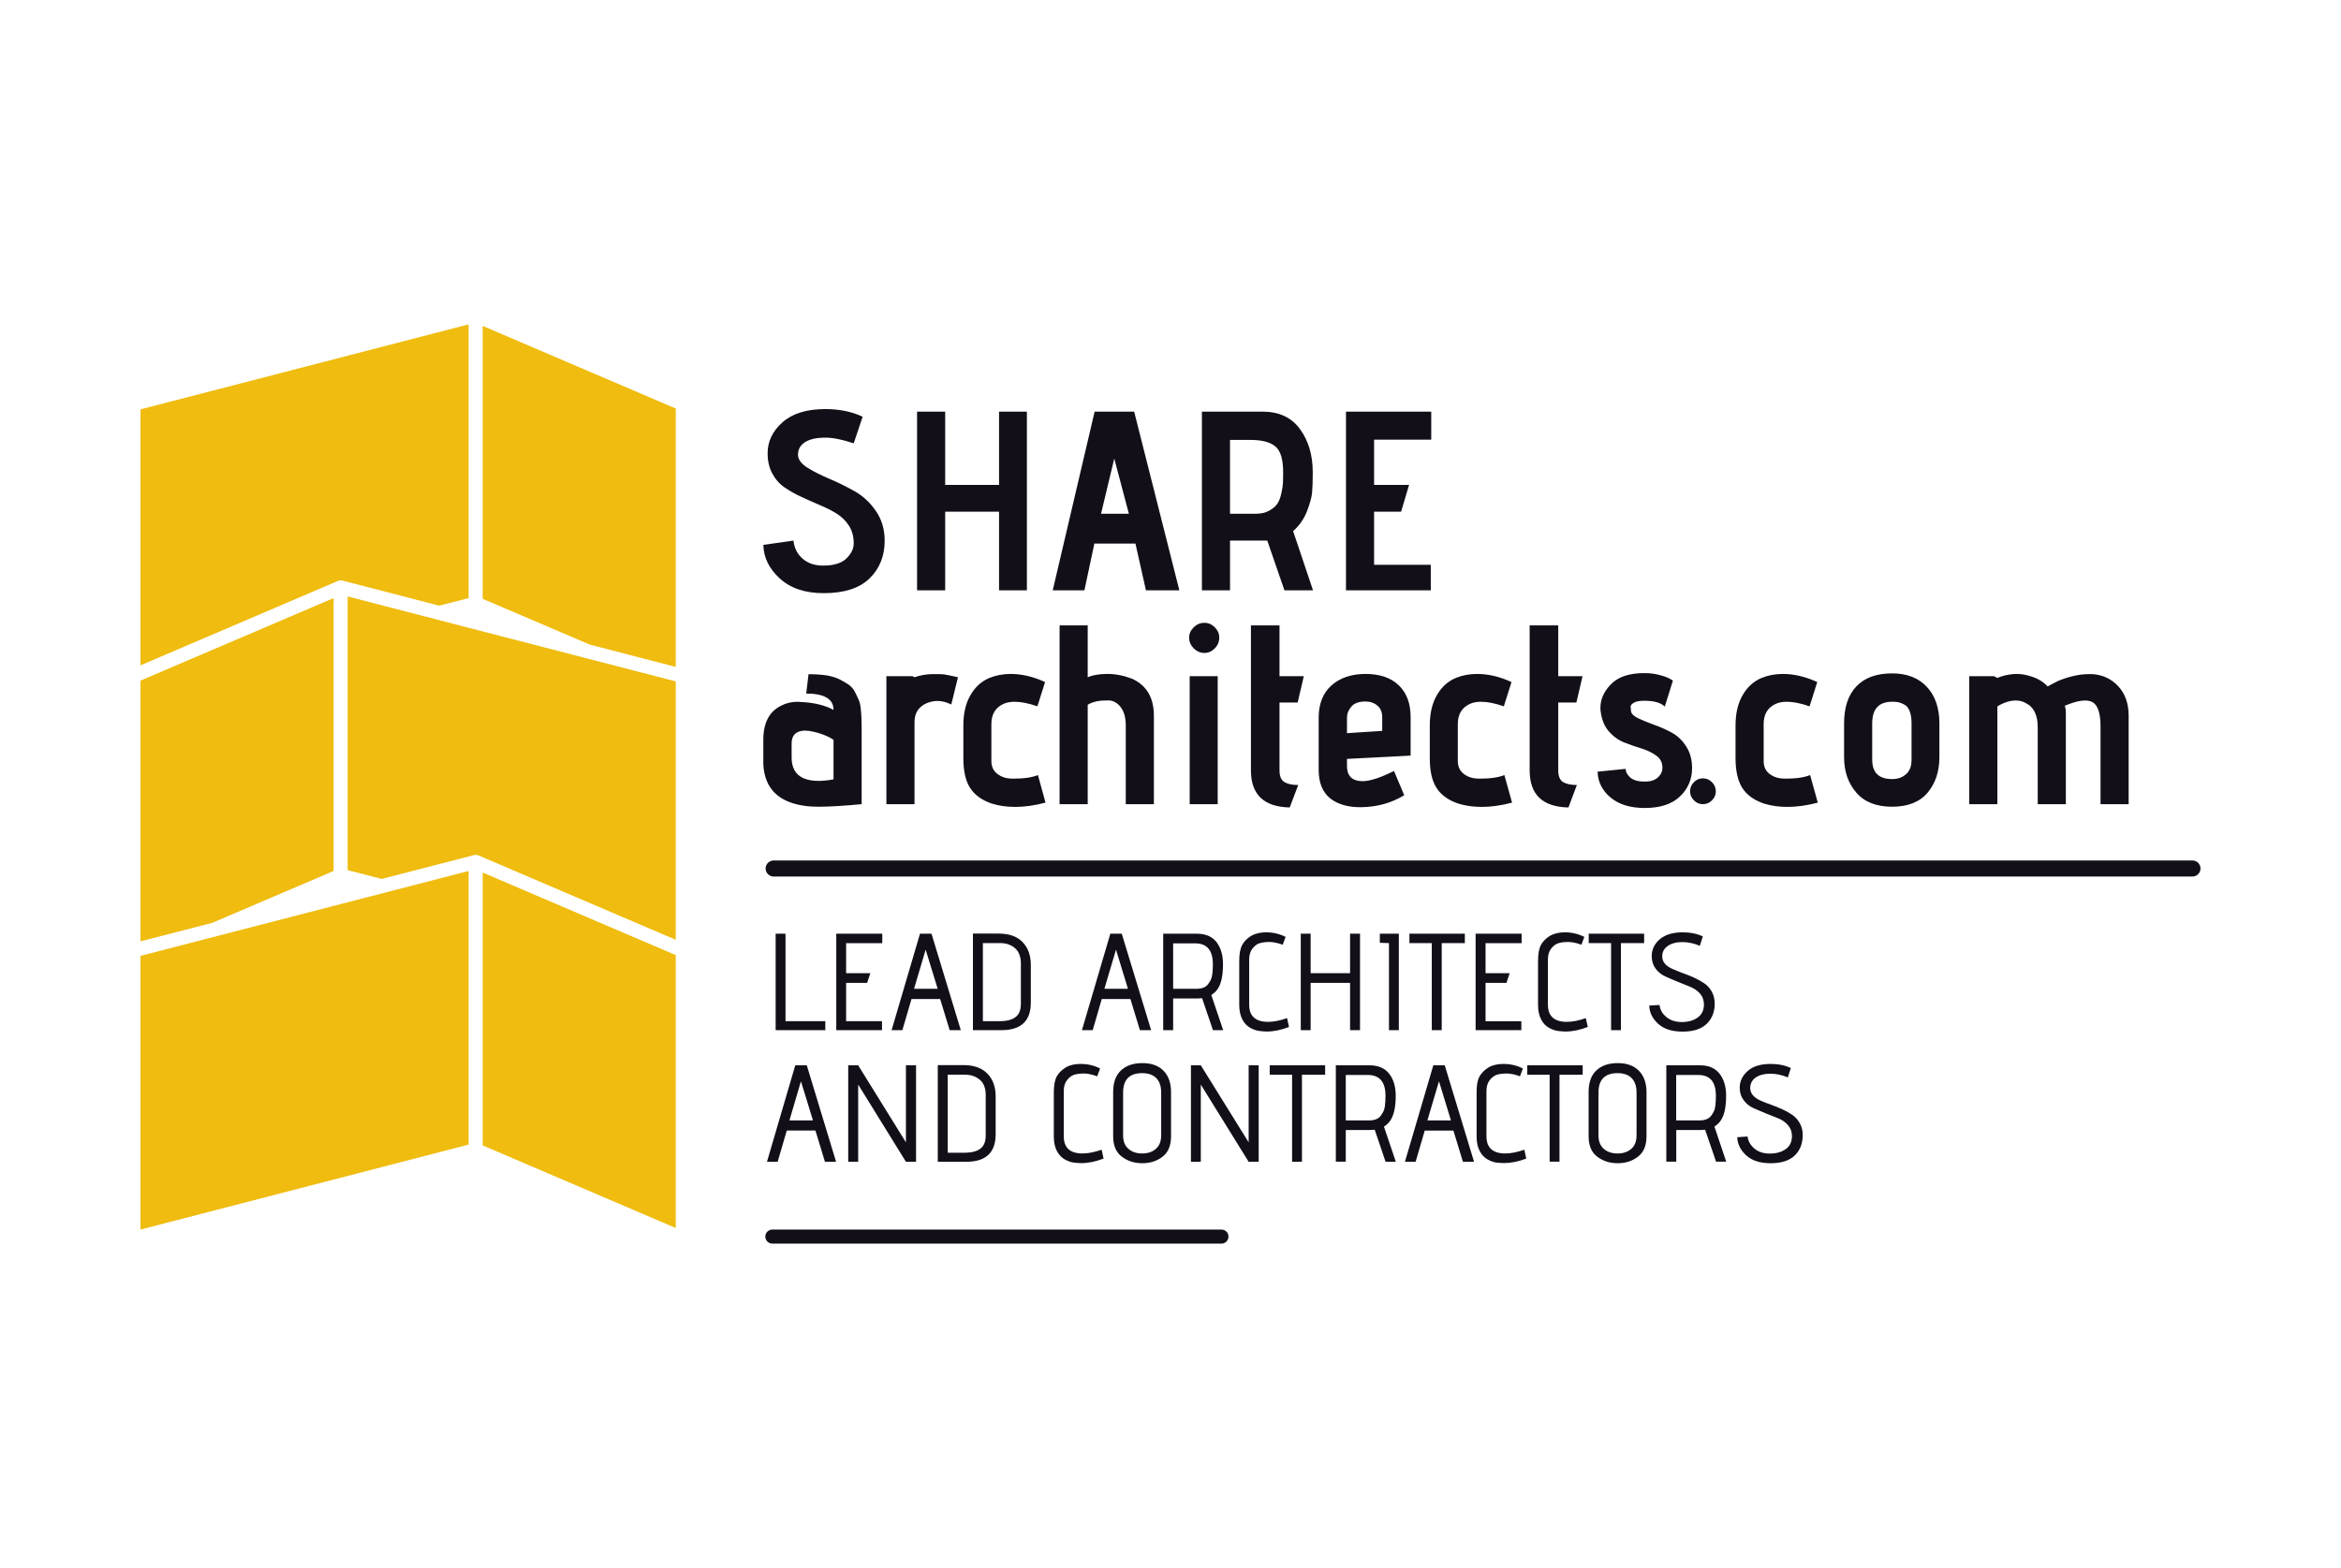 <?xml version="1.0" encoding="UTF-8"?>
<!-- Creator: CorelDRAW 2020 (64-Bit) -->
<svg xmlns="http://www.w3.org/2000/svg" xmlns:xlink="http://www.w3.org/1999/xlink" xmlns:xodm="http://www.corel.com/coreldraw/odm/2003" xml:space="preserve" width="200px" height="134px" version="1.1" style="shape-rendering:geometricPrecision; text-rendering:geometricPrecision; image-rendering:optimizeQuality; fill-rule:evenodd; clip-rule:evenodd" viewBox="0 0 25.642 17.122">
 <defs>
  <style type="text/css">
   <![CDATA[
    .fil1 {fill:#EFBC0F}
    .fil0 {fill:white}
    .fil2 {fill:#130F19;fill-rule:nonzero}
   ]]>
  </style>
 </defs>
 <g id="Layer_x0020_1">
  <rect class="fil0" width="25.642" height="17.122"></rect>
  <g id="_2952227132976">
   <path class="fil1" d="M5.287 3.542l0 2.99 1.174 0.502 0.941 0.244 0 -2.831 -2.115 -0.905 0 0zm-0.154 2.982l0 -2.999 -3.594 0.931 0 2.805 2.162 -0.925c0.015,-0.006 0.032,-0.008 0.049,-0.004l1.061 0.275 0.322 -0.083 0 0z"></path>
   <path class="fil2" d="M8.361 5.941l0.33 -0.047c0.009,0.082 0.043,0.148 0.1,0.198 0.058,0.051 0.134,0.076 0.227,0.076 0.114,0 0.198,-0.026 0.252,-0.077 0.054,-0.052 0.081,-0.107 0.081,-0.167 0,-0.074 -0.017,-0.139 -0.052,-0.193 -0.034,-0.054 -0.08,-0.098 -0.135,-0.133 -0.056,-0.034 -0.117,-0.065 -0.184,-0.093 -0.066,-0.028 -0.133,-0.058 -0.2,-0.089 -0.067,-0.03 -0.128,-0.065 -0.184,-0.103 -0.056,-0.038 -0.102,-0.089 -0.136,-0.153 -0.035,-0.063 -0.052,-0.138 -0.052,-0.223 0,-0.131 0.055,-0.244 0.164,-0.34 0.109,-0.096 0.265,-0.144 0.468,-0.144 0.155,0 0.291,0.028 0.409,0.084l-0.017 0.05c-0.011,0.034 -0.025,0.075 -0.042,0.126 -0.017,0.05 -0.03,0.088 -0.039,0.115 -0.127,-0.042 -0.229,-0.062 -0.308,-0.062 -0.106,0 -0.184,0.019 -0.235,0.056 -0.045,0.034 -0.067,0.075 -0.067,0.126 0,0.005 0,0.011 0,0.017 0.006,0.048 0.042,0.093 0.109,0.134 0.067,0.041 0.147,0.081 0.239,0.12 0.093,0.039 0.184,0.085 0.275,0.136 0.09,0.051 0.167,0.123 0.23,0.215 0.064,0.093 0.096,0.201 0.096,0.326 0,0.166 -0.055,0.304 -0.165,0.412 -0.111,0.108 -0.278,0.162 -0.504,0.162 -0.203,0 -0.363,-0.054 -0.48,-0.161 -0.117,-0.107 -0.177,-0.23 -0.18,-0.368l0 0zm2.887 0.498l-0.305 0 0 -0.862 -0.59 0 0 0.862 -0.308 0 0 -1.958 0.308 0 0 0.803 0.59 0 0 -0.803 0.305 0 0 1.958zm1.671 0l-0.367 0 -0.115 -0.512 -0.45 0 -0.109 0.512 -0.347 0 0.459 -1.958 0.433 0 0.495 1.958 0.001 0zm-0.554 -0.839l-0.16 -0.605 -0.145 0.605 0.305 0zm2.017 0.839l-0.313 0 -0.188 -0.545 -0.408 0 0 0.545 -0.308 0 0 -1.958 0.663 0c0.181,0 0.318,0.063 0.411,0.191 0.094,0.128 0.14,0.286 0.14,0.474 0,0.092 -0.002,0.165 -0.007,0.219 -0.004,0.054 -0.024,0.124 -0.057,0.21 -0.034,0.085 -0.084,0.157 -0.151,0.215l0.218 0.649 0 0zm-0.909 -0.839l0.282 0c0.058,0 0.107,-0.011 0.147,-0.034 0.04,-0.022 0.07,-0.047 0.088,-0.074 0.019,-0.027 0.034,-0.065 0.045,-0.115 0.011,-0.049 0.017,-0.088 0.018,-0.116 0.001,-0.028 0.002,-0.066 0.002,-0.115 0,-0.143 -0.029,-0.238 -0.087,-0.285 -0.058,-0.047 -0.148,-0.07 -0.269,-0.07l-0.226 0 0 0.809 0 0zm2.199 0.839l-0.929 0 0 -1.958 0.934 0 0 0.307 -0.626 0 0 0.496 0.383 0 -0.087 0.293 -0.296 0 0 0.582 0.621 0 0 0.28zm-6.234 1.509l0 0.834c-0.194,0.018 -0.349,0.028 -0.465,0.028 -0.052,0 -0.096,-0.002 -0.131,-0.006 -0.306,-0.034 -0.466,-0.186 -0.481,-0.456 0,-0.013 0,-0.026 0,-0.039l0 -0.232c0,-0.185 0.064,-0.309 0.193,-0.373 0.054,-0.029 0.115,-0.044 0.184,-0.044 0.012,0 0.022,0.001 0.031,0.002 0.082,0.004 0.153,0.014 0.213,0.03 0.06,0.016 0.109,0.035 0.148,0.057 0,-0.119 -0.1,-0.179 -0.299,-0.179l0.025 -0.212c0.071,0 0.135,0.004 0.192,0.012 0.056,0.009 0.104,0.023 0.144,0.042 0.039,0.02 0.073,0.04 0.103,0.06 0.03,0.021 0.053,0.048 0.07,0.081 0.017,0.034 0.031,0.063 0.042,0.089 0.011,0.025 0.019,0.059 0.022,0.102 0.004,0.043 0.007,0.076 0.007,0.1 0.001,0.025 0.002,0.059 0.002,0.104l0 0zm-0.308 0.562l0 -0.433c-0.03,-0.021 -0.068,-0.04 -0.116,-0.058 -0.048,-0.018 -0.098,-0.031 -0.152,-0.04 -0.015,-0.002 -0.03,-0.003 -0.045,-0.003 -0.034,0 -0.064,0.007 -0.09,0.022 -0.037,0.023 -0.056,0.062 -0.056,0.118l0 0.154c0,0.171 0.099,0.257 0.297,0.257 0.048,0 0.102,-0.006 0.162,-0.017l0 0zm0.887 0.272l-0.308 0 0 -1.402 0.286 0 0.022 0.011c0.062,-0.021 0.124,-0.032 0.188,-0.034 0.02,0 0.039,0 0.056,0 0.035,0 0.061,0.001 0.078,0.003 0.026,0.004 0.077,0.014 0.154,0.031l-0.073 0.299c-0.052,-0.026 -0.103,-0.039 -0.151,-0.039 -0.041,0 -0.081,0.009 -0.12,0.025 -0.088,0.04 -0.132,0.108 -0.132,0.205l0 0.901 0 0zm1.352 -0.319l0.083 0.302c-0.119,0.032 -0.23,0.047 -0.332,0.047 -0.092,0 -0.177,-0.012 -0.255,-0.036 -0.11,-0.037 -0.19,-0.095 -0.239,-0.172 -0.05,-0.077 -0.074,-0.186 -0.074,-0.326l0 -0.358c0,-0.133 0.026,-0.244 0.078,-0.333 0.052,-0.09 0.121,-0.152 0.207,-0.188 0.071,-0.029 0.149,-0.044 0.235,-0.044 0.017,0 0.034,0.001 0.053,0.002 0.106,0.008 0.214,0.037 0.322,0.087l-0.084 0.266c-0.097,-0.034 -0.18,-0.05 -0.249,-0.05 -0.05,0 -0.092,0.008 -0.126,0.025 -0.086,0.041 -0.129,0.114 -0.129,0.218l0 0.406c0,0.061 0.022,0.108 0.065,0.141 0.043,0.033 0.094,0.05 0.153,0.052 0.012,0 0.024,0 0.037,0 0.046,0 0.09,-0.003 0.131,-0.008 0.053,-0.008 0.094,-0.018 0.124,-0.031l0 0zm1.27 0.319l-0.308 0 0 -0.859c0,-0.086 -0.017,-0.152 -0.052,-0.199 -0.034,-0.047 -0.076,-0.073 -0.124,-0.078 -0.017,0 -0.033,0 -0.048,0 -0.032,0 -0.061,0.002 -0.089,0.008 -0.043,0.009 -0.078,0.022 -0.104,0.039l0 1.089 -0.308 0 0 -1.959 0.308 0 0 0.568c0.052,-0.022 0.121,-0.035 0.207,-0.036 0.004,0 0.008,0 0.011,0 0.084,0 0.174,0.017 0.269,0.053 0.159,0.073 0.238,0.208 0.238,0.406l0 0.968 0 0zm0.554 -1.657c-0.045,0 -0.084,-0.017 -0.118,-0.05 -0.033,-0.034 -0.05,-0.073 -0.05,-0.118 0,-0.043 0.017,-0.08 0.05,-0.113 0.034,-0.033 0.073,-0.049 0.118,-0.049 0.043,0 0.08,0.016 0.113,0.049 0.033,0.033 0.049,0.07 0.049,0.113 0,0.045 -0.016,0.084 -0.049,0.118 -0.033,0.033 -0.07,0.05 -0.113,0.05zm0.145 1.657l-0.307 0 0 -1.402 0.307 0 0 1.402zm0.882 -0.21l-0.093 0.246c-0.283,-0.006 -0.425,-0.141 -0.425,-0.406l0 -1.589 0.313 0 0 0.557 0.266 0 -0.067 0.288 -0.199 0 0 0.744c0,0.064 0.018,0.106 0.054,0.128 0.035,0.021 0.085,0.032 0.151,0.032l0 0zm1.231 -0.322l-0.697 0.036 0 0.079c0,0.095 0.043,0.149 0.129,0.162 0.013,0.002 0.026,0.003 0.039,0.003 0.084,0 0.2,-0.038 0.347,-0.112l0.112 0.266c-0.138,0.084 -0.292,0.127 -0.462,0.131 -0.007,0 -0.015,0 -0.022,0 -0.135,0 -0.243,-0.032 -0.325,-0.095 -0.086,-0.069 -0.128,-0.173 -0.128,-0.313l0 -0.574c0,-0.151 0.047,-0.269 0.141,-0.353 0.094,-0.083 0.218,-0.125 0.373,-0.125 0.155,0 0.276,0.041 0.363,0.124 0.086,0.083 0.13,0.198 0.13,0.346l0 0.425 0 0zm-0.311 -0.271l0 -0.149c0,-0.056 -0.018,-0.099 -0.053,-0.128 -0.035,-0.03 -0.079,-0.045 -0.131,-0.045 -0.071,0 -0.123,0.019 -0.154,0.056 -0.032,0.037 -0.048,0.078 -0.048,0.123l0 0.168 0.386 -0.025 0 0zm1.338 0.484l0.084 0.302c-0.12,0.032 -0.231,0.047 -0.333,0.047 -0.092,0 -0.177,-0.012 -0.255,-0.036 -0.11,-0.037 -0.19,-0.095 -0.239,-0.172 -0.05,-0.077 -0.074,-0.186 -0.074,-0.326l0 -0.358c0,-0.133 0.026,-0.244 0.078,-0.333 0.052,-0.09 0.121,-0.152 0.207,-0.188 0.071,-0.029 0.149,-0.044 0.235,-0.044 0.017,0 0.034,0.001 0.053,0.002 0.107,0.008 0.214,0.037 0.322,0.087l-0.084 0.266c-0.097,-0.034 -0.18,-0.05 -0.249,-0.05 -0.05,0 -0.092,0.008 -0.126,0.025 -0.086,0.041 -0.129,0.114 -0.129,0.218l0 0.406c0,0.061 0.022,0.108 0.065,0.141 0.043,0.033 0.094,0.05 0.154,0.052 0.011,0 0.023,0 0.036,0 0.047,0 0.09,-0.003 0.132,-0.008 0.052,-0.008 0.093,-0.018 0.123,-0.031l0 0zm0.794 0.109l-0.092 0.246c-0.284,-0.006 -0.425,-0.141 -0.425,-0.406l0 -1.589 0.313 0 0 0.557 0.266 0 -0.067 0.288 -0.199 0 0 0.744c0,0.064 0.018,0.106 0.053,0.128 0.036,0.021 0.086,0.032 0.151,0.032l0 0zm0.227 -0.146l0.308 -0.031c0,0.034 0.017,0.066 0.051,0.096 0.035,0.029 0.088,0.044 0.158,0.044 0.062,0 0.11,-0.015 0.143,-0.046 0.034,-0.03 0.05,-0.066 0.05,-0.107 0,-0.054 -0.021,-0.098 -0.065,-0.13 -0.044,-0.033 -0.098,-0.059 -0.161,-0.079 -0.064,-0.019 -0.128,-0.042 -0.192,-0.067 -0.064,-0.025 -0.121,-0.067 -0.171,-0.124 -0.049,-0.058 -0.078,-0.132 -0.088,-0.222 -0.002,-0.011 -0.002,-0.022 -0.002,-0.033 0,-0.092 0.036,-0.175 0.109,-0.252 0.078,-0.086 0.202,-0.129 0.372,-0.129 0.059,0 0.115,0.007 0.168,0.021 0.052,0.014 0.089,0.028 0.112,0.041l0.033 0.02 -0.089 0.285c-0.043,-0.043 -0.118,-0.064 -0.224,-0.064 -0.052,0 -0.091,0.007 -0.116,0.022 -0.025,0.015 -0.037,0.031 -0.034,0.049 0.003,0.018 0.004,0.033 0.004,0.046 0.006,0.028 0.033,0.054 0.083,0.077 0.049,0.023 0.106,0.046 0.169,0.069 0.064,0.022 0.127,0.05 0.19,0.084 0.064,0.033 0.117,0.083 0.161,0.151 0.044,0.067 0.066,0.147 0.066,0.24 0,0.121 -0.044,0.225 -0.131,0.309 -0.088,0.085 -0.217,0.128 -0.387,0.128 -0.158,0 -0.283,-0.038 -0.375,-0.115 -0.091,-0.076 -0.139,-0.171 -0.142,-0.283l0 0zm1.295 0.216c0,0.037 -0.014,0.07 -0.042,0.098 -0.028,0.028 -0.061,0.042 -0.1,0.042 -0.038,0 -0.07,-0.014 -0.098,-0.042 -0.028,-0.028 -0.042,-0.061 -0.042,-0.098 0,-0.039 0.014,-0.073 0.042,-0.101 0.028,-0.028 0.06,-0.042 0.098,-0.042 0.039,0 0.072,0.014 0.1,0.042 0.028,0.028 0.042,0.062 0.042,0.101zm1.033 -0.179l0.084 0.302c-0.12,0.032 -0.231,0.047 -0.333,0.047 -0.092,0 -0.176,-0.012 -0.255,-0.036 -0.11,-0.037 -0.19,-0.095 -0.239,-0.172 -0.049,-0.077 -0.074,-0.186 -0.074,-0.326l0 -0.358c0,-0.133 0.026,-0.244 0.078,-0.333 0.052,-0.09 0.121,-0.152 0.207,-0.188 0.071,-0.029 0.149,-0.044 0.235,-0.044 0.017,0 0.035,0.001 0.053,0.002 0.107,0.008 0.214,0.037 0.322,0.087l-0.084 0.266c-0.097,-0.034 -0.18,-0.05 -0.249,-0.05 -0.05,0 -0.092,0.008 -0.126,0.025 -0.086,0.041 -0.128,0.114 -0.128,0.218l0 0.406c0,0.061 0.021,0.108 0.064,0.141 0.043,0.033 0.094,0.05 0.154,0.052 0.011,0 0.023,0 0.036,0 0.047,0 0.091,-0.003 0.132,-0.008 0.052,-0.008 0.093,-0.018 0.123,-0.031l0 0zm1.416 -0.566l0 0.37c0,0.156 -0.043,0.286 -0.129,0.389 -0.086,0.102 -0.216,0.154 -0.389,0.154 -0.173,0 -0.305,-0.052 -0.393,-0.156 -0.089,-0.103 -0.133,-0.232 -0.133,-0.387l0 -0.369c0,-0.178 0.045,-0.313 0.136,-0.408 0.09,-0.094 0.22,-0.141 0.39,-0.141 0.162,0 0.289,0.049 0.38,0.147 0.092,0.098 0.138,0.232 0.138,0.401l0 0zm-0.305 0.398l0 -0.398c0,-0.054 -0.007,-0.098 -0.02,-0.132 -0.013,-0.035 -0.032,-0.059 -0.057,-0.073 -0.026,-0.014 -0.048,-0.023 -0.067,-0.027 -0.02,-0.004 -0.043,-0.005 -0.069,-0.005 -0.146,0 -0.218,0.079 -0.218,0.237l0 0.398c0,0.141 0.072,0.212 0.218,0.212 0.062,0 0.112,-0.017 0.152,-0.053 0.041,-0.035 0.061,-0.088 0.061,-0.159l0 0zm2.378 0.487l-0.308 0 0 -0.851c0,-0.138 -0.027,-0.226 -0.081,-0.263 -0.024,-0.015 -0.054,-0.022 -0.09,-0.022 -0.046,0 -0.104,0.013 -0.173,0.039l-0.048 0.019c0.008,0.019 0.012,0.046 0.012,0.082l0 0.996 -0.308 0 0 -0.843c0,-0.134 -0.044,-0.223 -0.132,-0.265 -0.033,-0.019 -0.069,-0.028 -0.109,-0.028 -0.061,0 -0.128,0.021 -0.201,0.064l0 1.072 -0.308 0 0 -1.402 0.272 0 0.036 0.019c0.05,-0.022 0.107,-0.036 0.171,-0.042 0.013,-0.001 0.026,-0.002 0.039,-0.002 0.052,0 0.106,0.009 0.162,0.028 0.071,0.022 0.131,0.058 0.179,0.109 0.026,-0.015 0.065,-0.036 0.118,-0.062 0.119,-0.048 0.23,-0.073 0.333,-0.073 0.013,0 0.026,0 0.039,0 0.115,0.008 0.21,0.053 0.285,0.135 0.075,0.082 0.112,0.189 0.112,0.322l0 0.968 0 0z"></path>
   <path class="fil2" d="M8.474 9.575c-0.048,0 -0.088,-0.04 -0.088,-0.088 0,-0.049 0.04,-0.088 0.088,-0.088l15.541 0c0.049,0 0.088,0.039 0.088,0.088 0,0.048 -0.039,0.088 -0.088,0.088l-15.541 0 0 0z"></path>
   <path class="fil2" d="M9.04 11.258l-0.544 0 0 -1.057 0.108 0 0 0.959 0.436 0 0 0.098 0 0zm0.621 0l-0.501 0 0 -1.057 0.504 0 0 0.104 -0.396 0 0 0.329 0.265 0 -0.035 0.106 -0.23 0 0 0.42 0.393 0 0 0.098 0 0zm0.863 0l-0.122 0 -0.104 -0.341 -0.314 0 -0.1 0.341 -0.118 0 0.311 -1.057 0.126 0 0.321 1.057zm-0.253 -0.453l-0.132 -0.429 -0.127 0.429 0.258 0 0.001 0zm0.7 0.453l-0.314 0 0 -1.058 0.284 0c0.113,0 0.2,0.031 0.26,0.093 0.06,0.063 0.09,0.146 0.09,0.249l0 0.414c0,0.201 -0.107,0.302 -0.32,0.302zm0.211 -0.287l0 -0.444c0,-0.075 -0.022,-0.131 -0.065,-0.168 -0.044,-0.037 -0.098,-0.055 -0.161,-0.055l-0.19 0 0 0.856 0.181 0c0.111,0 0.183,-0.03 0.214,-0.089 0.014,-0.026 0.021,-0.06 0.021,-0.1l0 0zm1.427 0.287l-0.123 0 -0.104 -0.341 -0.314 0 -0.099 0.341 -0.118 0 0.311 -1.057 0.125 0 0.322 1.057zm-0.254 -0.453l-0.131 -0.429 -0.127 0.429 0.258 0 0 0zm1.043 0.453l-0.112 0 -0.119 -0.35c-0.018,0.002 -0.034,0.003 -0.048,0.003l-0.269 0 0 0.347 -0.109 0 0 -1.057 0.367 0c0.097,0 0.169,0.031 0.217,0.092 0.047,0.062 0.071,0.142 0.071,0.242 0,0.124 -0.019,0.214 -0.057,0.27 -0.018,0.027 -0.042,0.05 -0.071,0.068l0.13 0.385 0 0zm-0.548 -0.453l0.255 0c0.059,0 0.102,-0.017 0.128,-0.051 0.012,-0.017 0.022,-0.033 0.03,-0.049 0.007,-0.015 0.013,-0.035 0.016,-0.06 0.004,-0.033 0.006,-0.07 0.006,-0.11 0,-0.152 -0.065,-0.228 -0.194,-0.228l-0.241 0 0 0.498 0 0zm0.833 0.174c0,0.125 0.069,0.188 0.207,0.188 0.059,0 0.129,-0.013 0.208,-0.041l0.021 0.097c-0.085,0.033 -0.167,0.05 -0.244,0.05 -0.016,0 -0.041,-0.002 -0.073,-0.005 -0.033,-0.003 -0.068,-0.014 -0.105,-0.034 -0.036,-0.019 -0.066,-0.05 -0.089,-0.093 -0.022,-0.043 -0.034,-0.096 -0.034,-0.159l0 -0.485c0,-0.076 0.011,-0.134 0.033,-0.174 0.022,-0.039 0.054,-0.072 0.099,-0.099 0.045,-0.025 0.099,-0.038 0.161,-0.038 0.078,0 0.149,0.017 0.215,0.05l-0.032 0.086c-0.054,-0.02 -0.103,-0.03 -0.145,-0.03 -0.042,0 -0.078,0.004 -0.106,0.013 -0.029,0.008 -0.055,0.028 -0.08,0.059 -0.024,0.03 -0.036,0.07 -0.036,0.12l0 0.495 0 0zm1.214 0.279l-0.109 0 0 -0.518 -0.432 0 0 0.518 -0.108 0 0 -1.057 0.108 0 0 0.433 0.432 0 0 -0.433 0.109 0 0 1.057zm0.425 0l-0.108 0 0 -0.954 -0.1 -0.003 0 -0.1 0.208 0 0 1.057 0 0zm0.47 0l-0.109 0 0 -0.954 -0.245 0 0 -0.103 0.607 0 0 0.103 -0.253 0 0 0.954zm0.872 0l-0.501 0 0 -1.057 0.504 0 0 0.104 -0.395 0 0 0.329 0.264 0 -0.035 0.106 -0.229 0 0 0.42 0.392 0 0 0.098 0 0zm0.291 -0.279c0,0.125 0.069,0.188 0.207,0.188 0.06,0 0.129,-0.013 0.208,-0.041l0.022 0.097c-0.086,0.033 -0.167,0.05 -0.245,0.05 -0.016,0 -0.04,-0.002 -0.073,-0.005 -0.033,-0.003 -0.068,-0.014 -0.104,-0.034 -0.037,-0.019 -0.067,-0.05 -0.089,-0.093 -0.023,-0.043 -0.034,-0.096 -0.034,-0.159l0 -0.485c0,-0.076 0.011,-0.134 0.032,-0.174 0.022,-0.039 0.055,-0.072 0.099,-0.099 0.045,-0.025 0.099,-0.038 0.161,-0.038 0.078,0 0.149,0.017 0.215,0.05l-0.032 0.086c-0.054,-0.02 -0.103,-0.03 -0.145,-0.03 -0.042,0 -0.078,0.004 -0.106,0.013 -0.029,0.008 -0.055,0.028 -0.08,0.059 -0.024,0.03 -0.036,0.07 -0.036,0.12l0 0.495 0 0zm0.8 0.279l-0.108 0 0 -0.954 -0.245 0 0 -0.103 0.607 0 0 0.103 -0.254 0 0 0.954zm0.31 -0.269l0.113 -0.007c0.005,0.05 0.029,0.094 0.073,0.131 0.044,0.037 0.101,0.056 0.171,0.056 0.07,0 0.128,-0.017 0.173,-0.049 0.046,-0.033 0.069,-0.081 0.069,-0.143 0,-0.046 -0.014,-0.086 -0.042,-0.118 -0.029,-0.033 -0.064,-0.058 -0.106,-0.075 -0.042,-0.017 -0.088,-0.036 -0.138,-0.056 -0.05,-0.02 -0.096,-0.04 -0.138,-0.059 -0.042,-0.019 -0.078,-0.048 -0.106,-0.086 -0.028,-0.038 -0.042,-0.084 -0.042,-0.137 0,-0.071 0.029,-0.132 0.087,-0.183 0.059,-0.051 0.143,-0.077 0.253,-0.077 0.083,0 0.156,0.015 0.22,0.045 0,0.003 -0.011,0.037 -0.033,0.103 -0.063,-0.027 -0.127,-0.041 -0.193,-0.041 -0.066,0 -0.119,0.015 -0.159,0.043 -0.04,0.028 -0.06,0.066 -0.06,0.114 0,0.059 0.038,0.105 0.116,0.139 0.034,0.015 0.072,0.03 0.112,0.045 0.041,0.014 0.082,0.031 0.122,0.049 0.04,0.018 0.077,0.039 0.111,0.062 0.034,0.023 0.061,0.053 0.082,0.091 0.021,0.038 0.032,0.081 0.032,0.131 0,0.092 -0.03,0.167 -0.089,0.223 -0.059,0.056 -0.146,0.084 -0.262,0.084 -0.116,0 -0.206,-0.028 -0.269,-0.086 -0.063,-0.058 -0.095,-0.124 -0.097,-0.199l0 0zm-8.907 1.711l-0.122 0 -0.104 -0.342 -0.314 0 -0.1 0.342 -0.117 0 0.31 -1.057 0.126 0 0.321 1.057zm-0.253 -0.453l-0.132 -0.429 -0.126 0.429 0.258 0zm1.129 0.453l-0.111 0 -0.523 -0.846 0 0.846 -0.109 0 0 -1.057 0.109 0 0.523 0.844 0 -0.844 0.111 0 0 1.057zm0.552 0l-0.314 0 0 -1.059 0.284 0c0.114,0 0.2,0.032 0.26,0.094 0.06,0.062 0.09,0.145 0.09,0.249l0 0.414c0,0.201 -0.107,0.302 -0.32,0.302l0 0zm0.211 -0.287l0 -0.444c0,-0.076 -0.022,-0.132 -0.065,-0.168 -0.044,-0.037 -0.098,-0.055 -0.161,-0.055l-0.19 0 0 0.855 0.181 0c0.112,0 0.183,-0.029 0.214,-0.089 0.014,-0.026 0.021,-0.059 0.021,-0.099l0 0zm0.855 0.007c0,0.126 0.068,0.189 0.206,0.189 0.06,0 0.129,-0.014 0.209,-0.041l0.021 0.097c-0.086,0.033 -0.167,0.05 -0.245,0.05 -0.016,0 -0.04,-0.002 -0.073,-0.005 -0.033,-0.003 -0.067,-0.014 -0.104,-0.034 -0.037,-0.02 -0.066,-0.051 -0.089,-0.093 -0.023,-0.043 -0.034,-0.096 -0.034,-0.16l0 -0.484c0,-0.077 0.011,-0.135 0.032,-0.174 0.022,-0.039 0.055,-0.072 0.099,-0.099 0.045,-0.026 0.099,-0.038 0.162,-0.038 0.077,0 0.149,0.016 0.214,0.05l-0.032 0.086c-0.054,-0.02 -0.102,-0.031 -0.144,-0.031 -0.043,0 -0.078,0.005 -0.107,0.013 -0.029,0.009 -0.055,0.029 -0.079,0.059 -0.024,0.031 -0.036,0.071 -0.036,0.12l0 0.495 0 0zm1.175 -0.484l0 0.484c0,0.102 -0.031,0.177 -0.092,0.224 -0.062,0.048 -0.137,0.072 -0.223,0.072 -0.087,0 -0.161,-0.024 -0.224,-0.072 -0.063,-0.047 -0.095,-0.122 -0.095,-0.224l0 -0.486c0,-0.103 0.029,-0.182 0.086,-0.235 0.057,-0.054 0.135,-0.08 0.234,-0.08 0.1,0 0.177,0.028 0.232,0.084 0.055,0.057 0.082,0.134 0.082,0.233l0 0zm-0.108 0.472l0 -0.466c0,-0.07 -0.018,-0.122 -0.054,-0.159 -0.036,-0.036 -0.087,-0.054 -0.155,-0.054 -0.138,0 -0.208,0.071 -0.208,0.213l0 0.469c0,0.065 0.019,0.114 0.058,0.147 0.038,0.034 0.088,0.051 0.15,0.051 0.063,0 0.113,-0.017 0.151,-0.051 0.039,-0.033 0.058,-0.083 0.058,-0.15l0 0zm1.068 0.292l-0.11 0 -0.524 -0.846 0 0.846 -0.108 0 0 -1.057 0.108 0 0.524 0.844 0 -0.844 0.11 0 0 1.057zm0.474 0l-0.108 0 0 -0.954 -0.245 0 0 -0.103 0.607 0 0 0.103 -0.254 0 0 0.954zm1.028 0l-0.112 0 -0.119 -0.351c-0.018,0.002 -0.034,0.003 -0.048,0.003l-0.269 0 0 0.347 -0.109 0 0 -1.056 0.367 0c0.097,0 0.169,0.031 0.217,0.092 0.048,0.061 0.072,0.142 0.072,0.241 0,0.124 -0.02,0.214 -0.058,0.271 -0.018,0.027 -0.042,0.049 -0.071,0.068l0.13 0.384 0 0.001zm-0.548 -0.453l0.255 0c0.06,0 0.102,-0.017 0.129,-0.052 0.012,-0.017 0.021,-0.033 0.029,-0.048 0.007,-0.015 0.013,-0.035 0.016,-0.06 0.004,-0.033 0.006,-0.07 0.006,-0.11 0,-0.152 -0.065,-0.228 -0.193,-0.228l-0.242 0 0 0.498 0 0zm1.405 0.453l-0.122 0 -0.104 -0.342 -0.314 0 -0.1 0.342 -0.117 0 0.311 -1.057 0.125 0 0.321 1.057zm-0.253 -0.453l-0.131 -0.429 -0.127 0.429 0.258 0zm0.389 0.173c0,0.126 0.069,0.189 0.207,0.189 0.059,0 0.129,-0.014 0.208,-0.041l0.021 0.097c-0.085,0.033 -0.167,0.049 -0.244,0.049 -0.016,0 -0.041,-0.001 -0.073,-0.004 -0.033,-0.003 -0.068,-0.014 -0.104,-0.034 -0.037,-0.02 -0.067,-0.051 -0.089,-0.094 -0.023,-0.042 -0.034,-0.095 -0.034,-0.159l0 -0.484c0,-0.077 0.01,-0.135 0.032,-0.174 0.022,-0.039 0.055,-0.072 0.099,-0.099 0.045,-0.026 0.099,-0.038 0.161,-0.038 0.078,0 0.149,0.016 0.215,0.05l-0.032 0.086c-0.054,-0.021 -0.103,-0.031 -0.145,-0.031 -0.042,0 -0.078,0.005 -0.106,0.013 -0.029,0.009 -0.055,0.028 -0.08,0.059 -0.024,0.031 -0.036,0.071 -0.036,0.12l0 0.495 0 0zm0.8 0.279l-0.108 0 0 -0.953 -0.245 0 0 -0.103 0.607 0 0 0.103 -0.254 0 0 0.953 0 0zm0.953 -0.763l0 0.484c0,0.102 -0.031,0.177 -0.093,0.224 -0.062,0.048 -0.136,0.072 -0.223,0.072 -0.086,0 -0.161,-0.024 -0.224,-0.072 -0.063,-0.047 -0.094,-0.122 -0.094,-0.224l0 -0.486c0,-0.103 0.028,-0.182 0.085,-0.235 0.057,-0.054 0.135,-0.08 0.235,-0.08 0.099,0 0.176,0.028 0.231,0.084 0.055,0.057 0.083,0.134 0.083,0.233l0 0zm-0.109 0.472l0 -0.466c0,-0.07 -0.018,-0.122 -0.054,-0.159 -0.035,-0.036 -0.087,-0.054 -0.154,-0.054 -0.139,0 -0.209,0.071 -0.209,0.213l0 0.469c0,0.065 0.02,0.114 0.058,0.147 0.038,0.034 0.088,0.051 0.151,0.051 0.062,0 0.112,-0.017 0.151,-0.051 0.038,-0.033 0.057,-0.083 0.057,-0.15l0 0zm0.982 0.291l-0.111 0 -0.12 -0.35c-0.018,0.002 -0.034,0.003 -0.048,0.003l-0.268 0 0 0.347 -0.109 0 0 -1.056 0.367 0c0.096,0 0.168,0.03 0.216,0.092 0.048,0.061 0.072,0.142 0.072,0.241 0,0.124 -0.019,0.214 -0.058,0.271 -0.018,0.027 -0.041,0.049 -0.07,0.067l0.129 0.385 0 0zm-0.547 -0.452l0.255 0c0.059,0 0.102,-0.018 0.128,-0.052 0.012,-0.017 0.022,-0.033 0.029,-0.048 0.008,-0.015 0.013,-0.035 0.016,-0.06 0.004,-0.034 0.006,-0.07 0.006,-0.111 0,-0.151 -0.064,-0.227 -0.193,-0.227l-0.242 0 0 0.498 0.001 0zm0.668 0.184l0.113 -0.008c0.006,0.05 0.03,0.094 0.074,0.131 0.043,0.038 0.1,0.056 0.17,0.056 0.07,0 0.128,-0.016 0.174,-0.049 0.046,-0.032 0.068,-0.08 0.068,-0.142 0,-0.047 -0.014,-0.086 -0.042,-0.119 -0.028,-0.033 -0.063,-0.057 -0.105,-0.075 -0.043,-0.017 -0.089,-0.035 -0.139,-0.055 -0.049,-0.021 -0.095,-0.04 -0.138,-0.059 -0.042,-0.019 -0.077,-0.048 -0.105,-0.086 -0.029,-0.039 -0.043,-0.084 -0.043,-0.138 0,-0.07 0.03,-0.131 0.088,-0.182 0.058,-0.052 0.142,-0.077 0.252,-0.077 0.084,0 0.157,0.015 0.22,0.045 0,0.002 -0.011,0.036 -0.033,0.103 -0.062,-0.027 -0.126,-0.041 -0.192,-0.041 -0.066,0 -0.119,0.014 -0.16,0.042 -0.04,0.028 -0.06,0.067 -0.06,0.115 0,0.058 0.039,0.105 0.116,0.139 0.035,0.015 0.072,0.03 0.113,0.044 0.041,0.015 0.081,0.031 0.121,0.049 0.041,0.019 0.077,0.039 0.111,0.062 0.034,0.023 0.061,0.054 0.082,0.092 0.022,0.037 0.032,0.081 0.032,0.13 0,0.093 -0.029,0.167 -0.088,0.224 -0.059,0.056 -0.147,0.084 -0.263,0.084 -0.116,0 -0.206,-0.029 -0.269,-0.087 -0.062,-0.058 -0.095,-0.124 -0.097,-0.198l0 0z"></path>
   <path class="fil1" d="M3.654 6.524l0 2.99 -1.328 0.568 -0.787 0.203 0 -2.857 2.115 -0.904 0 0zm0.154 2.981l0 -2.999 3.594 0.931 0 2.831 -2.162 -0.925c-0.015,-0.006 -0.032,-0.008 -0.049,-0.003l-1.01 0.261 -0.373 -0.096z"></path>
   <path class="fil1" d="M5.287 9.531l0 2.99 2.115 0.905 0 -2.99 -2.115 -0.905zm-0.154 2.981l0 -2.998 -3.594 0.93 0 2.999 3.594 -0.931 0 0z"></path>
   <path class="fil2" d="M8.46 13.597c-0.043,0 -0.077,-0.035 -0.077,-0.077 0,-0.043 0.034,-0.077 0.077,-0.077l4.919 0c0.043,0 0.077,0.034 0.077,0.077 0,0.042 -0.034,0.077 -0.077,0.077l-4.919 0z"></path>
  </g>
 </g>
</svg>
